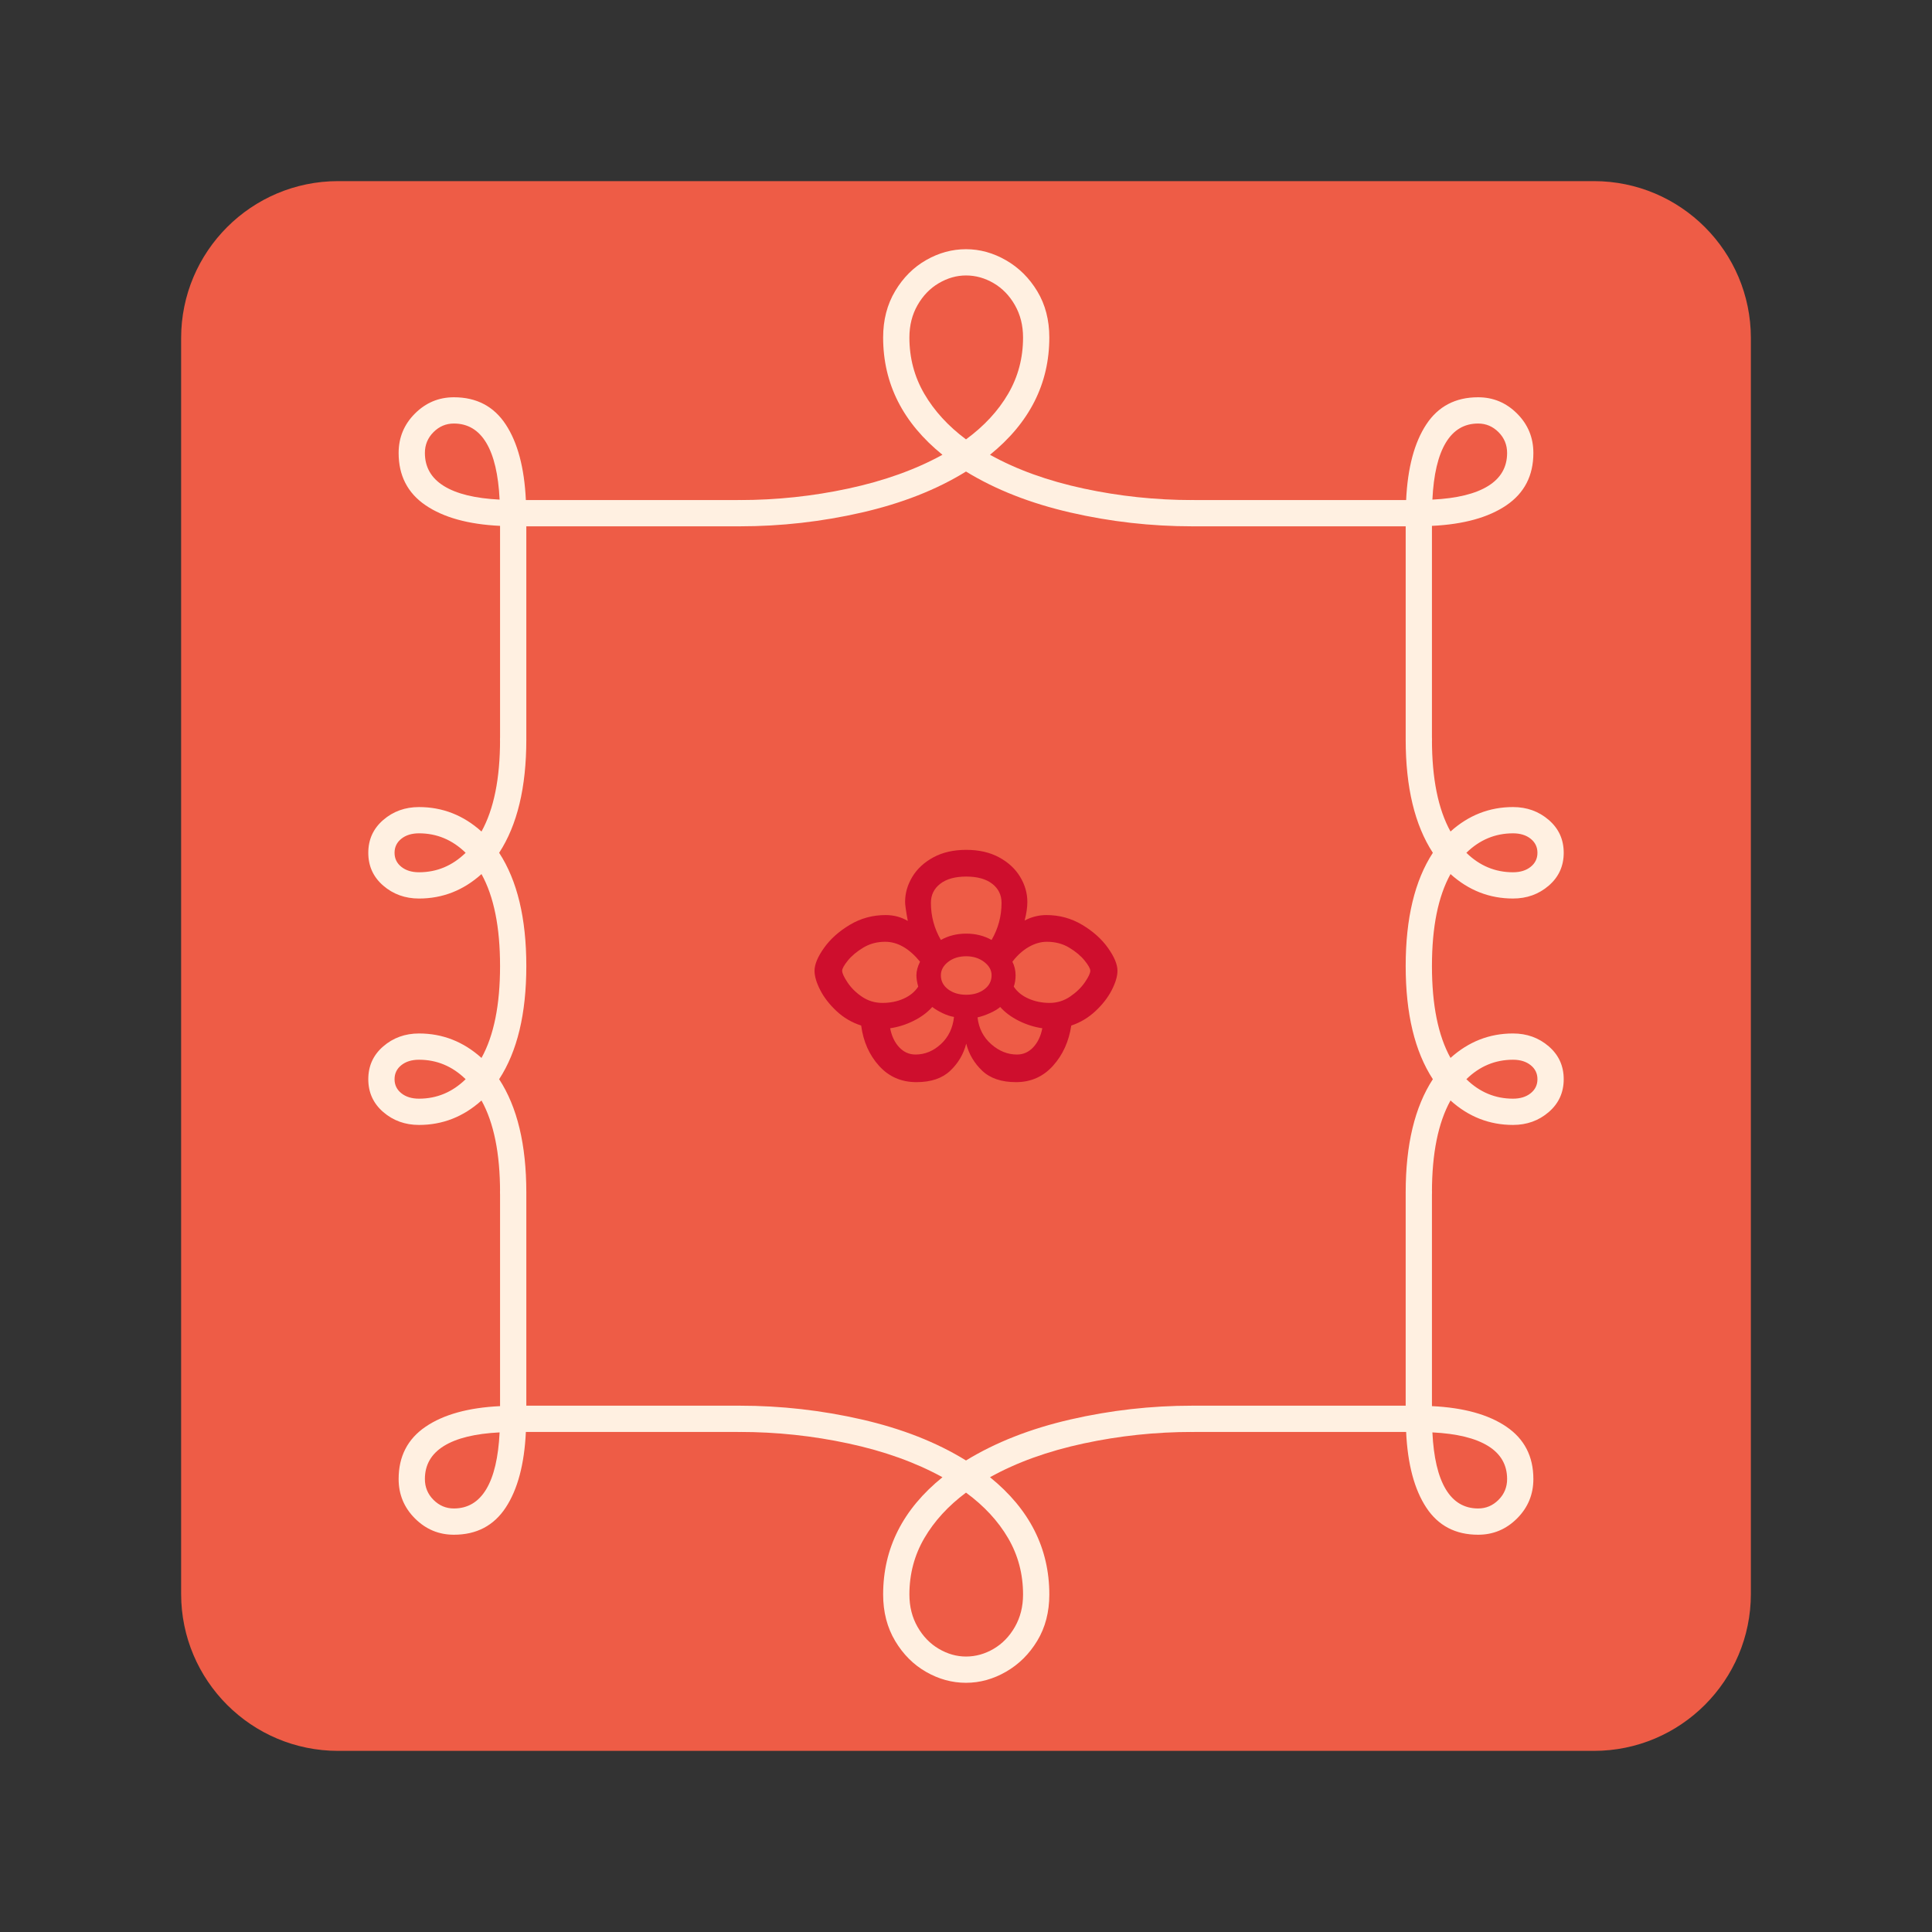 <?xml version="1.0" encoding="UTF-8" standalone="no"?> <svg xmlns="http://www.w3.org/2000/svg" xmlns:xlink="http://www.w3.org/1999/xlink" xmlns:serif="http://www.serif.com/" width="100%" height="100%" viewBox="0 0 800 800" version="1.1" xml:space="preserve" style="fill-rule:evenodd;clip-rule:evenodd;stroke-linejoin:round;stroke-miterlimit:2;"><rect x="0" y="0" width="800" height="800" fill="#333333" stroke="none"/><rect id="Artboard8" x="0" y="0" width="800" height="800" style="fill:none;"></rect><path d="M725,140l-0,520c-0,35.874 -29.126,65 -65,65l-520,0c-35.874,0 -65,-29.126 -65,-65l-0,-520c-0,-35.874 29.126,-65 65,-65l520,0c35.874,0 65,29.126 65,65Z" style="fill:#ee5c46;"></path><g><path d="M165.063,187.563c-0,-6.376 2.25,-11.813 6.75,-16.313c4.5,-4.5 9.875,-6.75 16.125,-6.75c9.375,-0 16.531,3.75 21.468,11.25c4.938,7.5 7.719,17.937 8.344,31.312l88.5,0c1.625,0 2.438,1.813 2.438,5.438c-0,3.625 -0.813,5.437 -2.438,5.437l-88.312,0l-0,88.313c-0,0.75 -0.407,1.312 -1.219,1.687c-0.813,0.375 -2.219,0.563 -4.219,0.563c-2,-0 -3.406,-0.188 -4.219,-0.563c-0.812,-0.375 -1.218,-0.937 -1.218,-1.687l-0,-88.5c-13.125,-0.625 -23.407,-3.469 -30.844,-8.531c-7.438,-5.063 -11.156,-12.282 -11.156,-21.657Zm10.875,0c-0,5.875 2.625,10.438 7.875,13.688c5.25,3.25 12.937,5.125 23.062,5.625c-0.5,-10.375 -2.344,-18.219 -5.531,-23.531c-3.188,-5.313 -7.656,-7.969 -13.406,-7.969c-3.25,-0 -6.063,1.187 -8.438,3.562c-2.375,2.375 -3.562,5.25 -3.562,8.625Z" style="fill:#fff0e1;fill-rule:nonzero;"></path><path d="M306.25,217.937c-0.75,0 -1.312,-0.406 -1.687,-1.218c-0.375,-0.813 -0.563,-2.219 -0.563,-4.219c0,-2 0.188,-3.406 0.563,-4.219c0.375,-0.812 0.937,-1.219 1.687,-1.219c15.25,0 30.281,-1.593 45.094,-4.781c14.812,-3.187 27.781,-7.844 38.906,-13.969c-16.375,-13.25 -24.562,-29.437 -24.562,-48.562c-0,-7.25 1.656,-13.656 4.968,-19.219c3.313,-5.562 7.594,-9.844 12.844,-12.844c5.25,-3 10.75,-4.5 16.5,-4.5c5.75,0 11.281,1.532 16.594,4.594c5.312,3.063 9.625,7.344 12.937,12.844c3.313,5.5 4.969,11.875 4.969,19.125c0,19.125 -8.187,35.312 -24.562,48.562c11,6.125 23.906,10.782 38.718,13.969c14.813,3.188 29.844,4.781 45.094,4.781c1.625,0 2.438,1.813 2.438,5.438c-0,3.625 -0.813,5.437 -2.438,5.437c-17.125,0 -33.969,-1.906 -50.531,-5.718c-16.563,-3.813 -30.969,-9.469 -43.219,-16.969c-12.125,7.5 -26.5,13.156 -43.125,16.969c-16.625,3.812 -33.5,5.718 -50.625,5.718Zm70.313,-78.187c-0,8.5 2.062,16.281 6.187,23.344c4.125,7.062 9.875,13.343 17.25,18.843c7.5,-5.5 13.313,-11.781 17.438,-18.843c4.125,-7.063 6.187,-14.844 6.187,-23.344c0,-5 -1.125,-9.469 -3.375,-13.406c-2.25,-3.938 -5.187,-6.969 -8.812,-9.094c-3.625,-2.125 -7.438,-3.188 -11.438,-3.188c-3.875,0 -7.625,1.063 -11.25,3.188c-3.625,2.125 -6.562,5.156 -8.812,9.094c-2.25,3.937 -3.375,8.406 -3.375,13.406Z" style="fill:#fff0e1;fill-rule:nonzero;"></path><path d="M493.75,217.937c-1.625,0 -2.437,-1.812 -2.437,-5.437c-0,-3.625 0.812,-5.438 2.437,-5.438l88.5,0c0.625,-13.375 3.406,-23.812 8.344,-31.312c4.937,-7.5 12.094,-11.25 21.469,-11.25c6.25,0 11.625,2.25 16.125,6.75c4.5,4.5 6.75,9.938 6.75,16.313c-0,9.374 -3.719,16.593 -11.157,21.656c-7.437,5.062 -17.718,7.906 -30.843,8.531l-0,88.5c-0,0.75 -0.407,1.312 -1.219,1.688c-0.813,0.375 -2.219,0.562 -4.219,0.562c-2,0 -3.406,-0.188 -4.219,-0.563c-0.812,-0.375 -1.218,-0.937 -1.218,-1.687l-0,-88.313l-88.313,0Zm99.375,-11.062c10.125,-0.5 17.813,-2.375 23.063,-5.625c5.25,-3.25 7.875,-7.813 7.875,-13.688c-0,-3.375 -1.188,-6.25 -3.563,-8.625c-2.375,-2.375 -5.187,-3.562 -8.437,-3.562c-5.75,0 -10.219,2.656 -13.407,7.969c-3.187,5.312 -5.031,13.156 -5.531,23.531Z" style="fill:#fff0e1;fill-rule:nonzero;"></path><path d="M207.063,400c-0,-16.125 -2.563,-28.813 -7.688,-38.063c-7.5,6.75 -16.125,10.125 -25.875,10.125c-5.75,0 -10.687,-1.781 -14.812,-5.343c-4.125,-3.563 -6.188,-8.094 -6.188,-13.594c0,-5.5 2.063,-10.031 6.188,-13.594c4.125,-3.562 9.062,-5.344 14.812,-5.344c9.75,0 18.375,3.375 25.875,10.125c5.125,-9.25 7.688,-21.937 7.688,-38.062c-0,-1.625 1.812,-2.438 5.437,-2.438c3.625,0 5.438,0.813 5.438,2.438c-0,19.75 -3.75,35.375 -11.25,46.875c7.5,11.5 11.25,27.125 11.25,46.875c-0,19.75 -3.75,35.375 -11.25,46.875c7.5,11.5 11.25,27.125 11.25,46.875c-0,0.75 -0.407,1.312 -1.219,1.688c-0.813,0.375 -2.219,0.562 -4.219,0.562c-2,-0 -3.406,-0.188 -4.219,-0.563c-0.812,-0.375 -1.218,-0.937 -1.218,-1.687c-0,-16.125 -2.563,-28.813 -7.688,-38.063c-7.5,6.75 -16.125,10.125 -25.875,10.125c-5.75,0 -10.687,-1.781 -14.812,-5.343c-4.125,-3.563 -6.188,-8.094 -6.188,-13.594c0,-5.5 2.063,-10.031 6.188,-13.594c4.125,-3.562 9.062,-5.344 14.812,-5.344c9.75,0 18.375,3.375 25.875,10.125c5.125,-9.25 7.688,-21.937 7.688,-38.062Zm-43.688,46.875c0,2.375 0.938,4.313 2.813,5.813c1.875,1.499 4.312,2.25 7.312,2.25c7.375,-0 13.813,-2.688 19.313,-8.063c-5.5,-5.375 -11.938,-8.063 -19.313,-8.063c-3,0 -5.437,0.75 -7.312,2.25c-1.875,1.5 -2.813,3.438 -2.813,5.813Zm0,-93.75c0,2.375 0.938,4.312 2.813,5.813c1.875,1.5 4.312,2.249 7.312,2.249c7.375,0 13.813,-2.687 19.313,-8.062c-5.5,-5.375 -11.938,-8.063 -19.313,-8.063c-3,0 -5.437,0.75 -7.312,2.25c-1.875,1.5 -2.813,3.438 -2.813,5.813Z" style="fill:#fff0e1;fill-rule:nonzero;"></path><path d="M592.938,400c-0,16.125 2.562,28.812 7.687,38.062c7.5,-6.75 16.125,-10.125 25.875,-10.125c5.75,0 10.688,1.782 14.813,5.344c4.125,3.563 6.187,8.094 6.187,13.594c0,5.5 -2.062,10.031 -6.187,13.594c-4.125,3.562 -9.063,5.343 -14.813,5.343c-9.75,0 -18.375,-3.375 -25.875,-10.125c-5.125,9.25 -7.687,21.938 -7.687,38.063c-0,0.75 -0.407,1.312 -1.219,1.688c-0.813,0.375 -2.219,0.562 -4.219,0.562c-2,-0 -3.406,-0.188 -4.219,-0.563c-0.812,-0.375 -1.218,-0.937 -1.218,-1.687c-0,-19.75 3.75,-35.375 11.25,-46.875c-7.5,-11.5 -11.25,-27.125 -11.25,-46.875c-0,-19.75 3.75,-35.375 11.25,-46.875c-7.5,-11.5 -11.25,-27.125 -11.25,-46.875c-0,-1.625 1.812,-2.438 5.437,-2.438c3.625,0 5.438,0.813 5.438,2.438c-0,16.125 2.562,28.812 7.687,38.063c7.5,-6.751 16.125,-10.126 25.875,-10.126c5.75,0 10.688,1.782 14.813,5.344c4.125,3.563 6.187,8.094 6.187,13.594c0,5.5 -2.062,10.031 -6.187,13.594c-4.125,3.562 -9.063,5.343 -14.813,5.343c-9.75,0 -18.375,-3.375 -25.875,-10.125c-5.125,9.25 -7.687,21.938 -7.687,38.063Zm14.25,46.875c5.5,5.375 11.937,8.063 19.312,8.063c3,-0 5.438,-0.751 7.313,-2.25c1.875,-1.5 2.812,-3.438 2.812,-5.813c0,-2.375 -0.937,-4.313 -2.812,-5.813c-1.875,-1.5 -4.313,-2.25 -7.313,-2.25c-7.375,0 -13.812,2.688 -19.312,8.063Zm-0,-93.75c5.5,5.375 11.937,8.062 19.312,8.062c3,0 5.438,-0.75 7.313,-2.25c1.875,-1.5 2.812,-3.437 2.812,-5.812c0,-2.375 -0.937,-4.313 -2.812,-5.813c-1.875,-1.5 -4.313,-2.25 -7.313,-2.25c-7.375,0 -13.812,2.688 -19.312,8.063Z" style="fill:#fff0e1;fill-rule:nonzero;"></path><path d="M306.25,582.062c1.625,0 2.438,1.813 2.438,5.438c-0,3.625 -0.813,5.437 -2.438,5.437l-88.5,0c-0.625,13.375 -3.406,23.813 -8.344,31.313c-4.937,7.5 -12.093,11.25 -21.468,11.25c-6.25,-0 -11.625,-2.25 -16.125,-6.75c-4.5,-4.5 -6.75,-9.938 -6.75,-16.313c-0,-9.375 3.718,-16.593 11.156,-21.656c7.437,-5.062 17.719,-7.906 30.844,-8.531l-0,-88.5c-0,-0.75 0.406,-1.313 1.218,-1.688c0.813,-0.375 2.219,-0.562 4.219,-0.562c2,-0 3.406,0.187 4.219,0.562c0.812,0.375 1.219,0.938 1.219,1.688l-0,88.312l88.312,0Zm-130.312,30.375c-0,3.375 1.187,6.25 3.562,8.625c2.375,2.375 5.188,3.563 8.438,3.563c5.75,-0 10.218,-2.656 13.406,-7.969c3.187,-5.312 5.031,-13.156 5.531,-23.531c-10.125,0.5 -17.812,2.375 -23.062,5.625c-5.25,3.25 -7.875,7.812 -7.875,13.687Z" style="fill:#fff0e1;fill-rule:nonzero;"></path><path d="M306.25,582.062c17.125,0 34,1.907 50.625,5.719c16.625,3.813 31,9.469 43.125,16.969c12.25,-7.5 26.656,-13.156 43.219,-16.969c16.562,-3.812 33.406,-5.719 50.531,-5.719c1.625,0 2.438,1.813 2.438,5.438c-0,3.625 -0.813,5.437 -2.438,5.437c-15.25,0 -30.281,1.594 -45.094,4.782c-14.812,3.187 -27.718,7.843 -38.718,13.968c16.375,13.25 24.562,29.438 24.562,48.563c0,7.25 -1.656,13.625 -4.969,19.125c-3.312,5.5 -7.625,9.781 -12.937,12.844c-5.313,3.062 -10.844,4.593 -16.594,4.593c-5.75,0 -11.25,-1.5 -16.5,-4.5c-5.25,-3 -9.531,-7.281 -12.844,-12.843c-3.312,-5.563 -4.968,-11.969 -4.968,-19.219c-0,-19.125 8.187,-35.313 24.562,-48.563c-11.125,-6.125 -24.094,-10.781 -38.906,-13.968c-14.813,-3.188 -29.844,-4.782 -45.094,-4.782c-0.75,0 -1.312,-0.406 -1.687,-1.218c-0.375,-0.813 -0.563,-2.219 -0.563,-4.219c0,-2 0.188,-3.406 0.563,-4.219c0.375,-0.812 0.937,-1.219 1.687,-1.219Zm70.313,78.188c-0,5 1.125,9.469 3.375,13.406c2.25,3.938 5.187,6.969 8.812,9.094c3.625,2.125 7.375,3.187 11.25,3.187c4,0 7.813,-1.062 11.438,-3.187c3.625,-2.125 6.562,-5.156 8.812,-9.094c2.25,-3.937 3.375,-8.406 3.375,-13.406c0,-8.5 -2.062,-16.281 -6.187,-23.344c-4.125,-7.062 -9.938,-13.344 -17.438,-18.844c-7.375,5.5 -13.125,11.782 -17.25,18.844c-4.125,7.063 -6.187,14.844 -6.187,23.344Z" style="fill:#fff0e1;fill-rule:nonzero;"></path><path d="M491.313,587.5c-0,-3.625 0.812,-5.438 2.437,-5.438l88.313,0l-0,-88.312c-0,-0.75 0.406,-1.313 1.218,-1.688c0.813,-0.375 2.219,-0.562 4.219,-0.562c2,-0 3.406,0.187 4.219,0.562c0.812,0.375 1.219,0.938 1.219,1.688l-0,88.5c13.125,0.625 23.406,3.469 30.843,8.531c7.438,5.063 11.157,12.281 11.157,21.656c-0,6.375 -2.25,11.813 -6.75,16.313c-4.5,4.5 -9.875,6.75 -16.125,6.75c-9.375,-0 -16.532,-3.75 -21.469,-11.25c-4.938,-7.5 -7.719,-17.938 -8.344,-31.313l-88.5,0c-1.625,0 -2.437,-1.812 -2.437,-5.437Zm101.812,5.625c0.5,10.375 2.344,18.219 5.531,23.531c3.188,5.313 7.657,7.969 13.407,7.969c3.25,-0 6.062,-1.188 8.437,-3.563c2.375,-2.375 3.563,-5.25 3.563,-8.625c-0,-5.875 -2.625,-10.437 -7.875,-13.687c-5.25,-3.25 -12.938,-5.125 -23.063,-5.625Z" style="fill:#fff0e1;fill-rule:nonzero;"></path></g><path d="M379.469,448.094c-6.25,-0 -11.406,-2.25 -15.469,-6.75c-4.062,-4.5 -6.531,-10.063 -7.406,-16.688c-3.875,-1.25 -7.281,-3.25 -10.219,-6c-2.937,-2.75 -5.187,-5.656 -6.75,-8.719c-1.562,-3.062 -2.344,-5.718 -2.344,-7.968c0,-2.625 1.313,-5.782 3.938,-9.469c2.625,-3.688 6.187,-6.875 10.687,-9.563c4.5,-2.687 9.438,-4.031 14.813,-4.031c3.375,0 6.437,0.813 9.187,2.438c-0.75,-4 -1.125,-6.625 -1.125,-7.875c0,-3.625 1,-7.094 3,-10.407c2,-3.312 4.907,-6 8.719,-8.062c3.813,-2.063 8.344,-3.094 13.594,-3.094c5.25,0 9.781,1.031 13.594,3.094c3.812,2.062 6.718,4.75 8.718,8.062c2,3.313 3,6.782 3,10.407c0,2.25 -0.375,4.812 -1.125,7.687c2.875,-1.5 5.875,-2.25 9,-2.25c5.375,0 10.313,1.344 14.813,4.031c4.5,2.688 8.062,5.875 10.687,9.563c2.625,3.687 3.938,6.844 3.938,9.469c-0,2.25 -0.781,4.906 -2.344,7.968c-1.562,3.063 -3.812,5.969 -6.75,8.719c-2.937,2.75 -6.281,4.75 -10.031,6c-1,6.625 -3.531,12.188 -7.594,16.688c-4.062,4.5 -9.156,6.75 -15.281,6.75c-6,-0 -10.656,-1.563 -13.969,-4.688c-3.312,-3.125 -5.531,-6.875 -6.656,-11.25c-1.125,4.375 -3.344,8.125 -6.656,11.25c-3.313,3.125 -7.969,4.688 -13.969,4.688Zm-0.375,-11.438c3.875,0 7.375,-1.437 10.5,-4.312c3.125,-2.875 4.937,-6.625 5.437,-11.25c-1.5,-0.25 -3.093,-0.782 -4.781,-1.594c-1.687,-0.813 -3.094,-1.656 -4.219,-2.531c-2,2.25 -4.562,4.156 -7.687,5.718c-3.125,1.563 -6.375,2.594 -9.75,3.094c0.625,3.25 1.875,5.875 3.75,7.875c1.875,2 4.125,3 6.75,3Zm-13.688,-21.375c3.25,0 6.188,-0.594 8.813,-1.781c2.625,-1.188 4.625,-2.844 6,-4.969c-0.5,-1.75 -0.75,-3.312 -0.75,-4.687c-0,-1.75 0.5,-3.625 1.5,-5.625c-4.5,-5.5 -9.313,-8.25 -14.438,-8.25c-3.375,-0 -6.406,0.812 -9.093,2.437c-2.688,1.625 -4.813,3.406 -6.375,5.344c-1.563,1.937 -2.344,3.344 -2.344,4.219c-0,1 0.75,2.625 2.25,4.875c1.5,2.25 3.5,4.218 6,5.906c2.5,1.687 5.312,2.531 8.437,2.531Zm55.688,21.375c2.625,0 4.875,-1 6.75,-3c1.875,-2 3.125,-4.625 3.75,-7.875c-3.375,-0.5 -6.625,-1.531 -9.75,-3.094c-3.125,-1.562 -5.688,-3.468 -7.688,-5.718c-1,0.875 -2.406,1.718 -4.218,2.531c-1.813,0.812 -3.532,1.406 -5.157,1.781c0.5,4.5 2.375,8.188 5.625,11.063c3.25,2.875 6.813,4.312 10.688,4.312Zm-31.5,-47.437c3.125,-1.75 6.625,-2.625 10.5,-2.625c3.875,-0 7.375,0.875 10.5,2.625c2.75,-4.75 4.125,-9.875 4.125,-15.375c-0,-3.25 -1.281,-5.875 -3.844,-7.875c-2.562,-2 -6.156,-3 -10.781,-3c-4.625,-0 -8.219,1 -10.781,3c-2.563,2 -3.844,4.625 -3.844,7.875c-0,5.5 1.375,10.625 4.125,15.375Zm45,26.062c3.125,0 5.969,-0.875 8.531,-2.625c2.563,-1.75 4.594,-3.719 6.094,-5.906c1.5,-2.188 2.25,-3.781 2.25,-4.781c-0,-0.875 -0.781,-2.282 -2.344,-4.219c-1.562,-1.938 -3.687,-3.719 -6.375,-5.344c-2.687,-1.625 -5.781,-2.437 -9.281,-2.437c-2.5,-0 -5,0.718 -7.5,2.156c-2.5,1.437 -4.75,3.469 -6.75,6.094c0.875,1.75 1.312,3.625 1.312,5.625c0,1.75 -0.25,3.312 -0.75,4.687c1.375,2.125 3.407,3.781 6.094,4.969c2.688,1.187 5.594,1.781 8.719,1.781Zm-34.5,-3.375c3,0 5.5,-0.75 7.5,-2.25c2,-1.5 3,-3.437 3,-5.812c-0,-2.125 -1.031,-3.969 -3.094,-5.532c-2.062,-1.562 -4.531,-2.343 -7.406,-2.343c-3,-0 -5.5,0.781 -7.5,2.343c-2,1.563 -3,3.407 -3,5.532c-0,2.375 1,4.312 3,5.812c2,1.5 4.5,2.25 7.5,2.25Z" style="fill:#ce0e2d;fill-rule:nonzero;"></path></svg> 